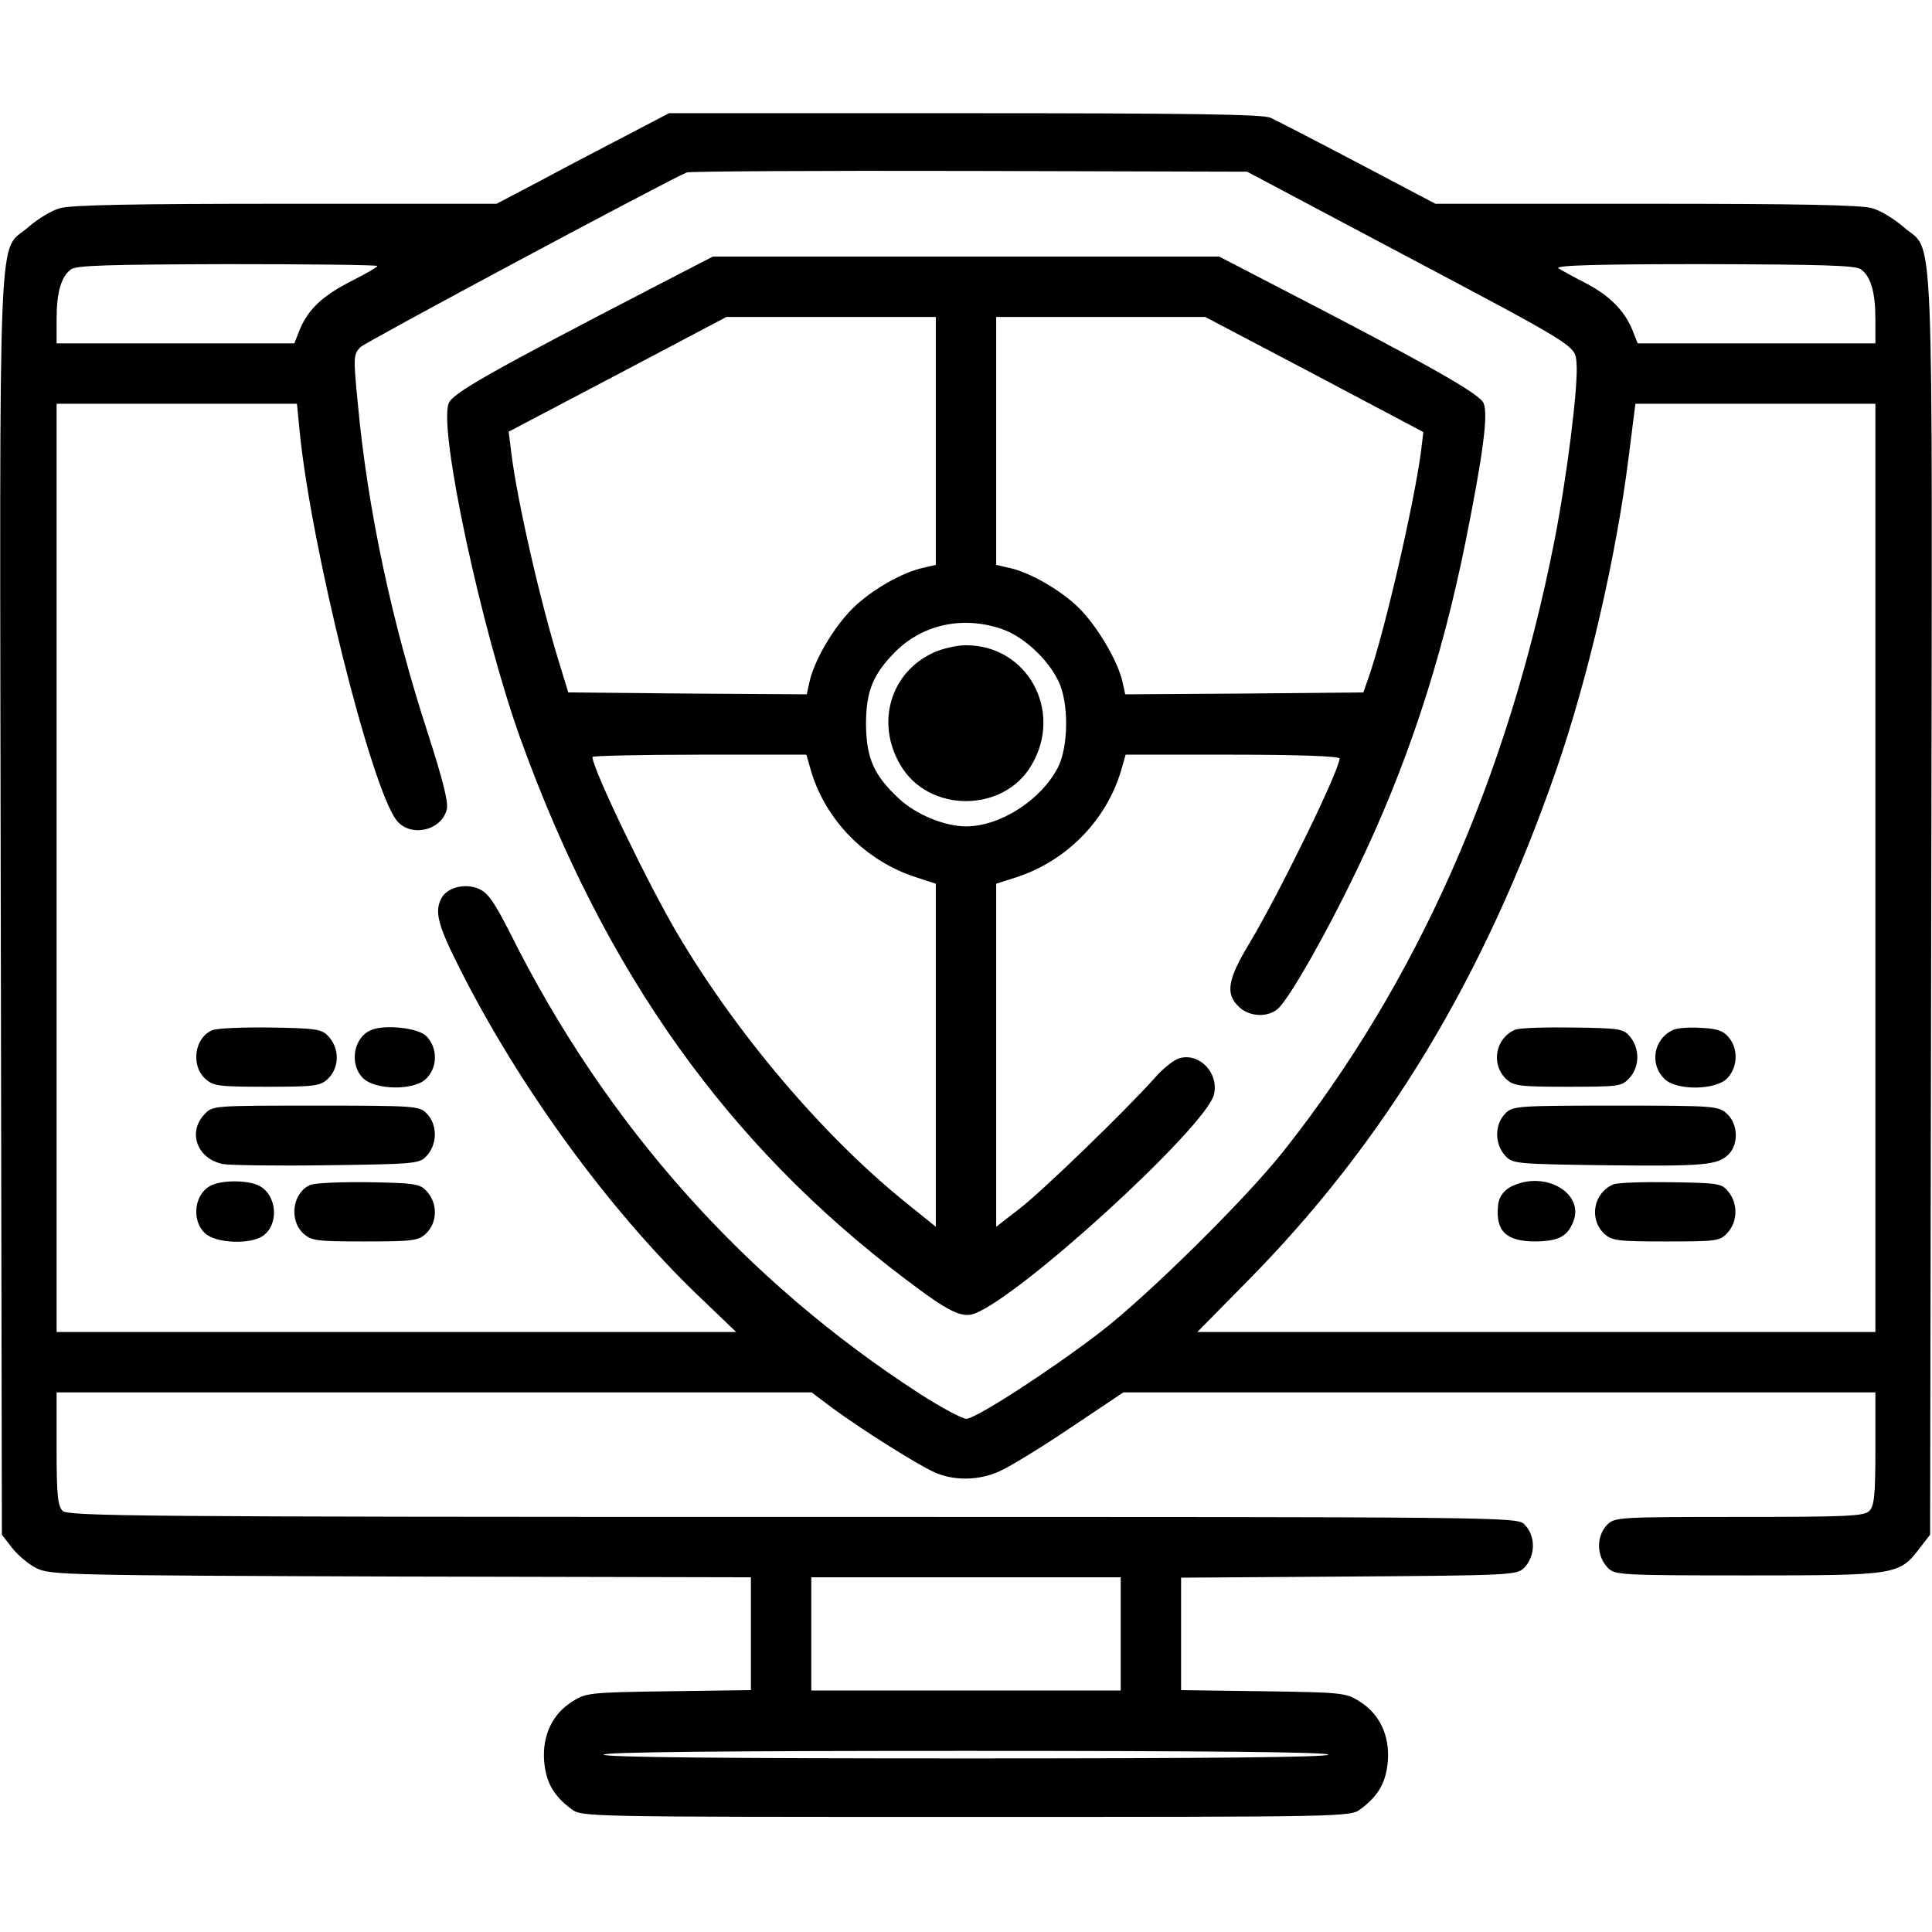 <?xml version="1.0" standalone="no"?>
<!DOCTYPE svg PUBLIC "-//W3C//DTD SVG 20010904//EN"
 "http://www.w3.org/TR/2001/REC-SVG-20010904/DTD/svg10.dtd">
<svg version="1.0" xmlns="http://www.w3.org/2000/svg"
 width="512pt" height="512pt" viewBox="0 0 512 512"
 preserveAspectRatio="xMidYMid meet">
<g transform="translate(0,512) scale(0.1,-0.1)"
fill="#000000" stroke="none">
<path d="M1664 4763 c-60 -31 -163 -85 -228 -120 l-120 -63 -559 0 c-400 0
-571 -3 -599 -12 -22 -6 -59 -29 -83 -50 -82 -72 -76 82 -73 -1794 l3 -1671
27 -35 c15 -19 44 -44 65 -54 36 -18 79 -19 966 -22 l927 -2 0 -150 0 -149
-217 -3 c-209 -3 -220 -4 -256 -27 -53 -33 -80 -90 -75 -158 5 -57 25 -92 72
-127 27 -21 33 -21 1046 -21 1013 0 1019 0 1046 21 47 35 67 70 72 127 5 68
-22 125 -75 158 -36 23 -47 24 -255 27 l-218 3 0 149 0 149 445 3 c429 3 445
4 464 23 31 32 31 85 1 115 -20 20 -33 20 -1939 20 -1732 0 -1921 2 -1935 16
-13 13 -16 42 -16 165 l0 149 1000 0 1001 0 53 -40 c80 -59 225 -150 271 -171
52 -24 119 -23 174 2 25 11 109 62 186 114 l142 95 996 0 997 0 0 -149 c0
-123 -3 -152 -16 -165 -13 -14 -59 -16 -345 -16 -316 0 -330 -1 -349 -20 -30
-30 -30 -83 1 -115 19 -19 33 -20 372 -20 395 0 400 1 455 73 l27 35 3 1671
c3 1876 9 1722 -73 1794 -24 21 -61 44 -83 50 -28 9 -199 12 -599 12 l-559 0
-205 108 c-112 59 -217 113 -232 120 -22 9 -208 12 -811 12 l-783 0 -109 -57z
m2031 -305 c493 -261 479 -253 483 -301 5 -59 -26 -305 -59 -472 -124 -628
-365 -1170 -717 -1615 -101 -128 -364 -387 -487 -481 -137 -105 -330 -229
-354 -229 -11 0 -67 30 -123 66 -464 300 -832 713 -1084 1217 -45 89 -61 111
-86 122 -37 15 -83 3 -98 -25 -19 -35 -10 -71 46 -182 160 -319 400 -648 640
-877 l95 -91 -901 0 -900 0 0 1230 0 1230 319 0 318 0 7 -72 c30 -306 189
-945 257 -1032 36 -46 119 -28 133 29 5 18 -11 80 -49 198 -97 298 -161 598
-187 880 -12 122 -11 128 7 147 16 15 814 442 865 463 8 3 346 5 750 4 l735
-2 390 -207z m-2695 -43 c0 -3 -30 -20 -67 -39 -77 -39 -115 -74 -138 -128
l-15 -38 -315 0 -315 0 0 64 c0 71 12 113 38 132 13 11 104 13 415 14 218 0
397 -2 397 -5z m3932 -9 c26 -19 38 -61 38 -132 l0 -64 -315 0 -315 0 -15 38
c-22 51 -60 89 -125 123 -30 15 -62 33 -70 38 -10 8 109 11 385 11 313 -1 404
-3 417 -14z m38 -1586 l0 -1230 -898 0 -899 0 131 133 c365 369 629 805 820
1356 84 242 159 565 192 829 l18 142 318 0 318 0 0 -1230z m-2000 -2030 l0
-150 -410 0 -410 0 0 150 0 150 410 0 410 0 0 -150z m550 -320 c0 -7 -327 -10
-960 -10 -633 0 -960 3 -960 10 0 7 327 10 960 10 633 0 960 -3 960 -10z"/>
<path d="M1742 4364 c-444 -230 -543 -286 -553 -313 -27 -70 87 -601 190 -888
224 -621 550 -1078 1022 -1434 112 -85 148 -103 182 -90 124 47 612 494 634
580 14 56 -37 111 -90 97 -14 -3 -45 -27 -68 -54 -81 -90 -295 -297 -357 -345
l-62 -48 0 454 0 455 53 17 c133 43 239 151 278 283 l12 42 284 0 c173 0 283
-4 283 -10 0 -31 -160 -358 -239 -490 -58 -96 -64 -134 -28 -168 29 -28 80
-29 106 -3 32 32 128 201 206 364 132 273 225 554 289 872 46 230 60 334 48
366 -10 25 -138 98 -564 318 l-137 71 -671 0 -671 0 -147 -76z m738 -413 l0
-328 -30 -7 c-56 -11 -141 -59 -191 -109 -50 -50 -101 -136 -114 -195 l-7 -32
-316 2 -316 3 -23 75 c-51 164 -113 436 -128 560 l-7 56 289 152 288 152 278
0 277 0 0 -329z m1003 177 l289 -153 -6 -50 c-18 -138 -97 -481 -139 -600
l-14 -40 -316 -3 -315 -2 -7 32 c-12 55 -67 149 -117 198 -48 47 -133 96 -188
106 l-30 7 0 328 0 329 277 0 277 0 289 -152z m-828 -675 c56 -19 121 -78 150
-138 28 -57 27 -175 -2 -230 -45 -86 -153 -155 -243 -155 -56 0 -132 31 -177
73 -67 62 -87 107 -88 197 0 90 19 135 82 197 72 69 177 91 278 56z m-506
-375 c39 -132 145 -240 279 -283 l52 -17 0 -455 0 -454 -77 62 c-219 176 -449
446 -608 715 -78 132 -225 437 -225 468 0 3 128 6 283 6 l284 0 12 -42z"/>
<path d="M2475 3391 c-115 -52 -155 -186 -89 -298 74 -128 274 -128 348 0 84
143 -11 317 -174 317 -25 0 -63 -9 -85 -19z"/>
<path d="M563 2390 c-47 -19 -58 -92 -20 -128 22 -20 33 -22 163 -22 127 0
142 2 162 20 32 30 33 82 1 115 -17 18 -34 20 -152 22 -72 1 -142 -2 -154 -7z"/>
<path d="M983 2390 c-47 -20 -58 -92 -20 -128 33 -31 133 -32 165 -2 32 30 33
82 2 114 -21 22 -111 32 -147 16z"/>
<path d="M542 2167 c-46 -48 -19 -119 50 -132 18 -3 142 -5 275 -3 227 3 244
4 262 23 31 32 31 85 1 115 -19 19 -33 20 -293 20 -273 0 -274 0 -295 -23z"/>
<path d="M563 1980 c-47 -19 -58 -92 -20 -128 28 -27 120 -31 154 -7 44 31 37
111 -13 134 -29 13 -90 14 -121 1z"/>
<path d="M823 1980 c-47 -19 -58 -92 -20 -128 22 -20 33 -22 163 -22 127 0
142 2 162 20 32 30 33 82 1 115 -17 18 -34 20 -152 22 -72 1 -142 -2 -154 -7z"/>
<path d="M4015 2391 c-52 -22 -65 -92 -23 -131 20 -18 35 -20 163 -20 135 0
143 1 163 23 27 29 28 77 3 108 -18 23 -26 24 -153 26 -73 1 -142 -1 -153 -6z"/>
<path d="M4435 2391 c-53 -23 -65 -92 -23 -131 33 -31 136 -29 166 3 27 29 29
77 4 107 -14 18 -31 24 -73 26 -30 2 -63 0 -74 -5z"/>
<path d="M3990 2170 c-30 -30 -30 -83 1 -115 18 -19 35 -20 262 -23 264 -3
299 0 328 29 27 27 25 80 -4 107 -23 21 -30 22 -295 22 -259 0 -273 -1 -292
-20z"/>
<path d="M4015 1980 c-27 -10 -43 -30 -45 -55 -7 -68 22 -95 99 -95 62 1 85
13 101 54 27 72 -69 131 -155 96z"/>
<path d="M4275 1981 c-52 -22 -65 -92 -23 -131 20 -18 35 -20 163 -20 135 0
143 1 163 23 27 29 28 77 3 108 -18 23 -26 24 -153 26 -73 1 -142 -1 -153 -6z"/>
</g>
</svg>
